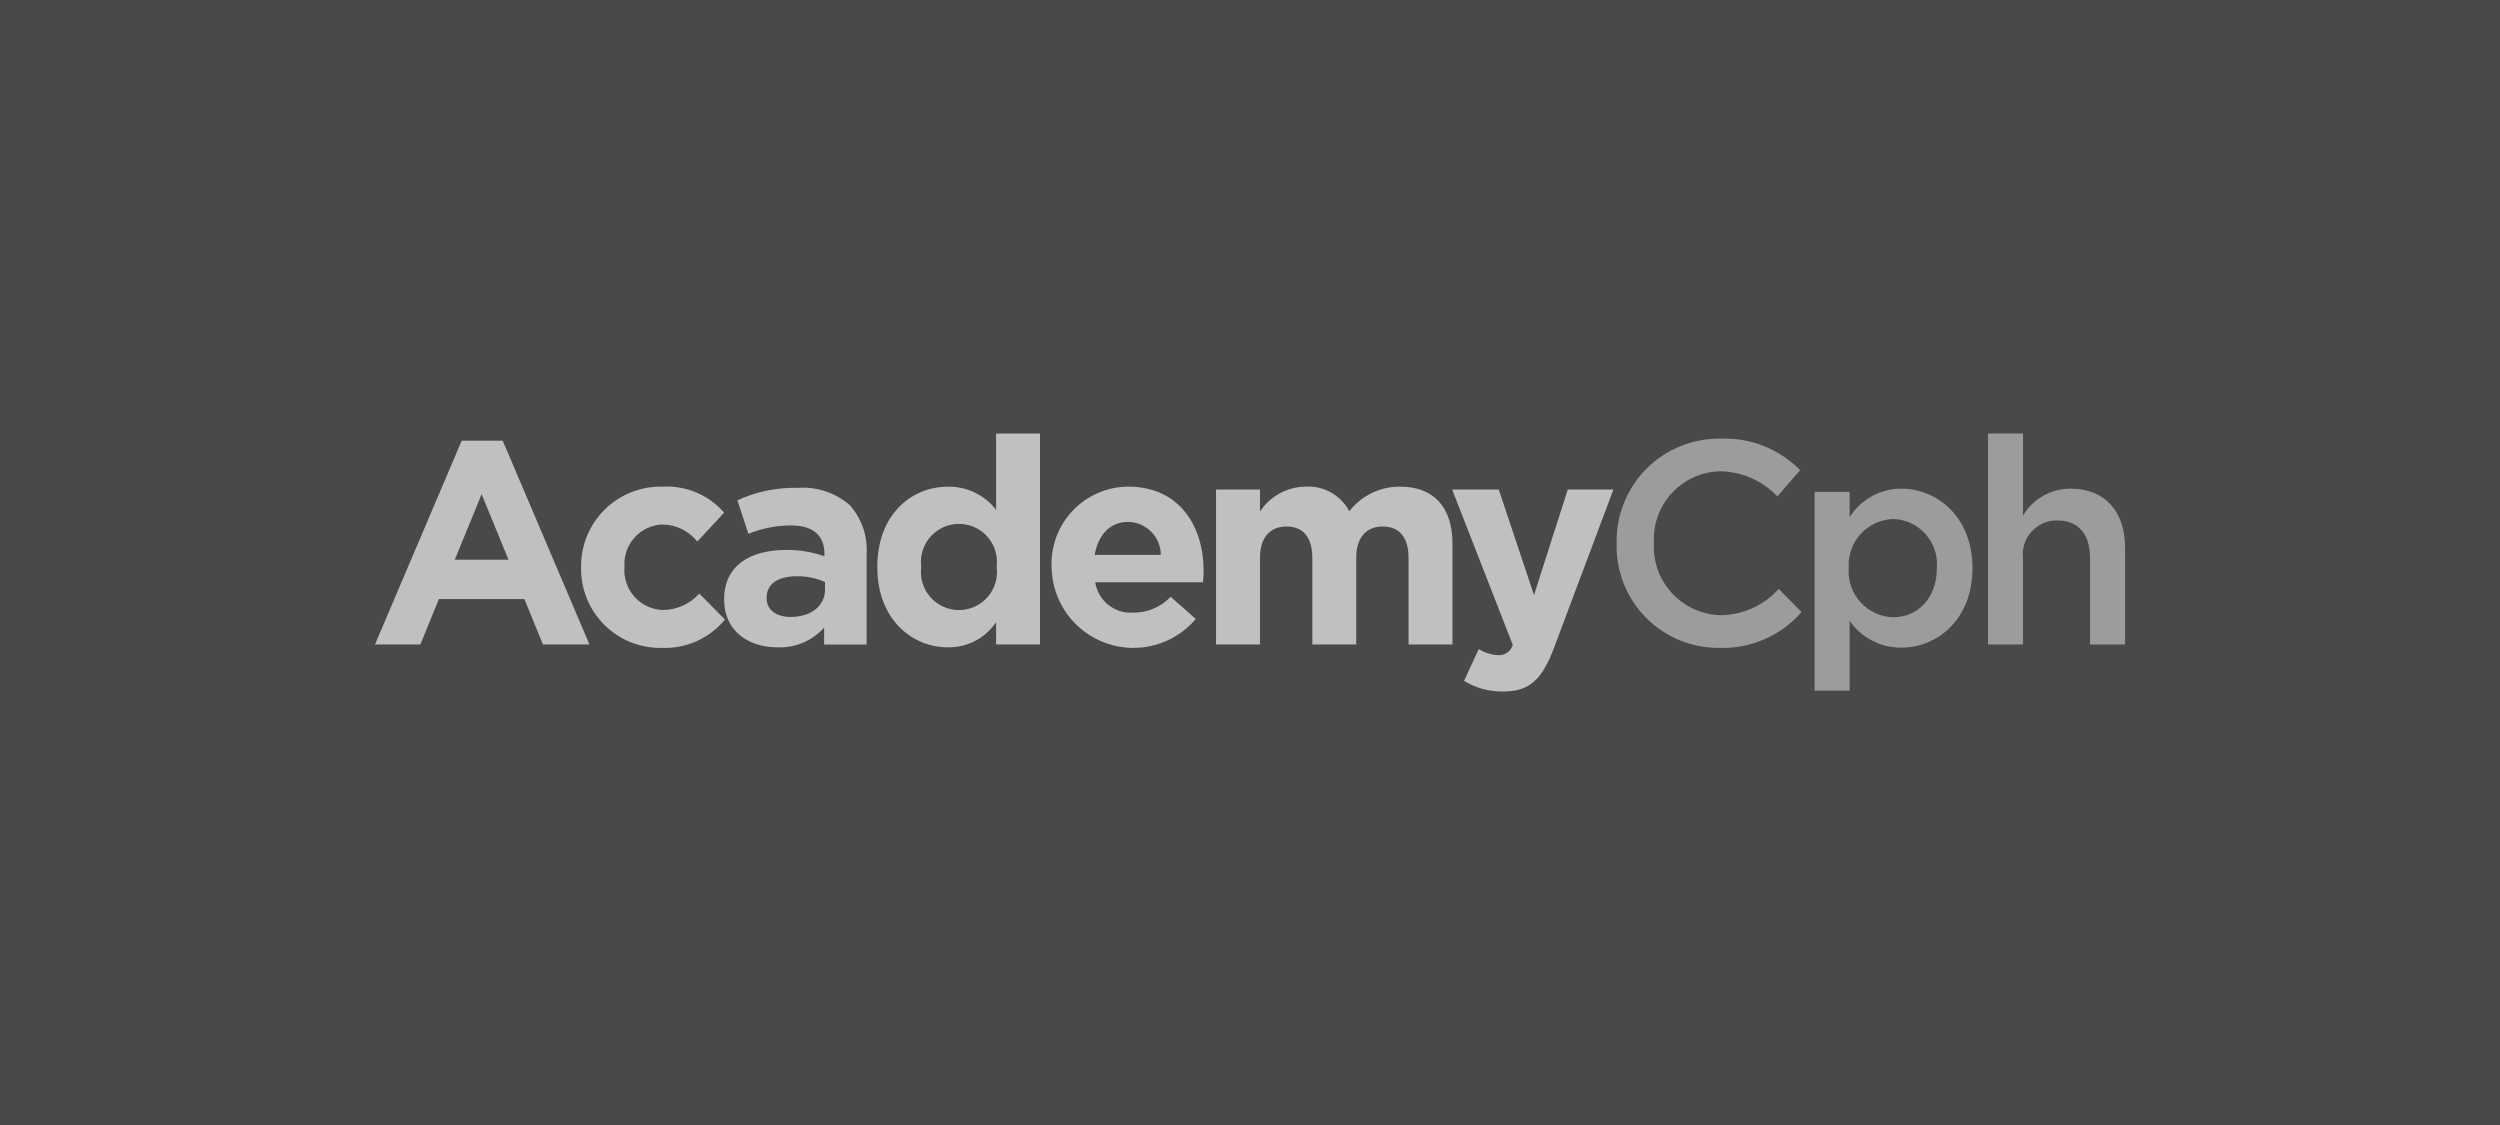 <?xml version="1.0" encoding="UTF-8"?>
<svg width="220px" height="99px" viewBox="0 0 220 99" version="1.1" xmlns="http://www.w3.org/2000/svg" xmlns:xlink="http://www.w3.org/1999/xlink">
    <rect x="0" y="0" width="220" height="99" fill="#808080" stroke="none"/>
    <!-- Generator: Sketch 58 (84663) - https://sketch.com -->
    <title>logo-academy</title>
    <desc>Created with Sketch.</desc>
    <g id="Desktop" stroke="none" stroke-width="1" fill="none" fill-rule="evenodd" opacity="0.5">
        <g id="08.About" transform="translate(-664, -2657)">
            <g id="Client-5" transform="translate(630, 2612)">
                <g id="logo-academy" transform="translate(34, 45)">
                    <rect id="Rectangle" fill="#111112" x="0" y="0" width="220" height="99"></rect>
                    <path d="M40.63,38.781 L44.241,38.781 L51.872,56.711 L47.776,56.711 L46.148,52.718 L38.621,52.718 L36.993,56.711 L33,56.711 L40.63,38.781 Z M44.75,49.258 L42.385,43.485 L40.019,49.258 L44.75,49.258 Z" id="Shape" fill="#FFFFFF" fill-rule="nonzero"></path>
                    <path d="M51.135,49.971 L51.135,49.92 C51.108,48.021 51.854,46.192 53.202,44.853 C54.551,43.515 56.385,42.783 58.285,42.824 C60.355,42.704 62.364,43.549 63.726,45.113 L61.361,47.656 C60.609,46.711 59.467,46.159 58.259,46.156 C57.325,46.201 56.449,46.62 55.827,47.318 C55.205,48.017 54.89,48.936 54.953,49.868 L54.953,49.92 C54.879,50.886 55.209,51.839 55.864,52.552 C56.52,53.264 57.442,53.673 58.41,53.68 C59.609,53.653 60.742,53.127 61.538,52.23 L63.8,54.523 C62.435,56.178 60.374,57.101 58.23,57.015 C56.346,57.052 54.527,56.323 53.19,54.996 C51.853,53.668 51.111,51.855 51.135,49.971 Z" id="Path" fill="#FFFFFF" fill-rule="nonzero"></path>
                    <path d="M63.724,52.793 L63.724,52.743 C63.724,49.773 65.988,48.393 69.218,48.393 C70.352,48.383 71.48,48.573 72.549,48.953 L72.549,48.73 C72.549,47.127 71.559,46.237 69.624,46.237 C68.334,46.238 67.056,46.489 65.86,46.975 L64.893,44.024 C66.551,43.264 68.361,42.89 70.184,42.931 C71.861,42.804 73.518,43.354 74.787,44.458 C75.841,45.651 76.373,47.217 76.262,48.806 L76.262,56.716 L72.522,56.716 L72.522,55.235 C71.475,56.398 69.964,57.032 68.401,56.965 C65.835,56.965 63.724,55.489 63.724,52.793 Z M72.6,51.904 L72.6,51.217 C71.823,50.874 70.982,50.701 70.133,50.708 C68.483,50.708 67.463,51.368 67.463,52.59 L67.463,52.641 C67.463,53.683 68.328,54.291 69.574,54.291 C71.379,54.294 72.6,53.302 72.6,51.904 Z" id="Shape" fill="#FFFFFF" fill-rule="nonzero"></path>
                    <path d="M77.204,49.92 L77.204,49.868 C77.204,45.317 80.174,42.828 83.41,42.828 C85.068,42.795 86.644,43.55 87.657,44.864 L87.657,38.154 L91.52,38.154 L91.52,56.711 L87.657,56.711 L87.657,54.751 C86.708,56.162 85.109,56.995 83.41,56.965 C80.231,56.965 77.204,54.472 77.204,49.92 Z M87.707,49.92 L87.707,49.868 C87.87,48.583 87.275,47.319 86.181,46.625 C85.087,45.93 83.69,45.93 82.596,46.625 C81.502,47.319 80.908,48.583 81.07,49.868 L81.07,49.92 C80.908,51.206 81.502,52.47 82.596,53.164 C83.69,53.858 85.087,53.858 86.181,53.164 C87.275,52.47 87.87,51.206 87.707,49.92 L87.707,49.92 Z" id="Shape" fill="#FFFFFF" fill-rule="nonzero"></path>
                    <path d="M92.54,49.971 L92.54,49.92 C92.456,48.076 93.127,46.276 94.399,44.937 C95.671,43.598 97.433,42.835 99.279,42.824 C103.832,42.824 105.918,46.359 105.918,50.225 C105.918,50.53 105.893,50.885 105.867,51.242 L96.381,51.242 C96.632,52.861 98.077,54.02 99.712,53.912 C100.961,53.929 102.16,53.422 103.018,52.514 L105.231,54.472 C103.296,56.753 100.152,57.601 97.332,56.601 C94.513,55.601 92.605,52.962 92.54,49.971 L92.54,49.971 Z M102.154,48.826 C102.141,47.24 100.865,45.953 99.279,45.927 C97.678,45.927 96.639,47.071 96.329,48.826 L102.154,48.826 Z" id="Shape" fill="#FFFFFF" fill-rule="nonzero"></path>
                    <path d="M107.011,43.078 L110.88,43.078 L110.88,45.011 C111.772,43.659 113.279,42.839 114.898,42.824 C116.491,42.732 117.991,43.576 118.738,44.986 C119.812,43.607 121.467,42.808 123.214,42.824 C126.089,42.824 127.818,44.553 127.818,47.835 L127.818,56.711 L123.952,56.711 L123.952,49.106 C123.952,47.275 123.138,46.333 121.689,46.333 C120.239,46.333 119.349,47.275 119.349,49.106 L119.349,56.711 L115.484,56.711 L115.484,49.106 C115.484,47.275 114.669,46.333 113.22,46.333 C111.77,46.333 110.88,47.275 110.88,49.106 L110.88,56.711 L107.011,56.711 L107.011,43.078 Z" id="Path" fill="#FFFFFF" fill-rule="nonzero"></path>
                    <path d="M128.834,59.915 L130.131,57.117 C130.628,57.43 131.195,57.614 131.781,57.651 C132.383,57.707 132.944,57.337 133.129,56.761 L127.788,43.078 L131.89,43.078 L134.993,52.361 L137.963,43.078 L141.981,43.078 L136.742,57.041 C135.699,59.812 134.581,60.855 132.266,60.855 C131.056,60.873 129.866,60.547 128.834,59.915 Z" id="Path" fill="#FFFFFF" fill-rule="nonzero"></path>
                    <path d="M142.263,47.86 L142.263,47.808 C142.209,45.355 143.158,42.985 144.89,41.248 C146.623,39.51 148.99,38.555 151.444,38.602 C154.053,38.504 156.583,39.511 158.412,41.374 L156.404,43.684 C155.104,42.311 153.309,41.514 151.418,41.471 C149.797,41.497 148.255,42.18 147.147,43.365 C146.039,44.549 145.46,46.133 145.543,47.753 L145.543,47.804 C145.458,49.429 146.035,51.019 147.142,52.212 C148.249,53.405 149.791,54.099 151.418,54.136 C153.37,54.115 155.224,53.278 156.53,51.827 L158.54,53.86 C156.728,55.943 154.076,57.101 151.317,57.014 C148.89,57.042 146.555,56.083 144.848,54.358 C143.141,52.632 142.208,50.287 142.263,47.86 L142.263,47.86 Z" id="Path" fill="#FFFFFF" fill-rule="nonzero" opacity="0.7"></path>
                    <path d="M159.685,43.282 L162.765,43.282 L162.765,45.52 C163.747,43.952 165.467,43 167.318,43.002 C170.497,43.002 173.575,45.52 173.575,49.971 L173.575,50.021 C173.575,54.472 170.522,56.99 167.318,56.99 C165.502,57.006 163.796,56.12 162.765,54.625 L162.765,60.779 L159.685,60.779 L159.685,43.282 Z M170.443,50.021 L170.443,49.971 C170.532,48.885 170.171,47.81 169.445,46.997 C168.719,46.185 167.692,45.706 166.603,45.672 C165.507,45.706 164.472,46.182 163.734,46.992 C162.996,47.802 162.617,48.877 162.686,49.971 L162.686,50.021 C162.613,51.116 162.99,52.193 163.729,53.004 C164.468,53.815 165.506,54.29 166.603,54.319 C168.714,54.319 170.443,52.667 170.443,50.021 L170.443,50.021 Z" id="Shape" fill="#FFFFFF" fill-rule="nonzero" opacity="0.7"></path>
                    <path d="M174.945,38.145 L178.025,38.145 L178.025,45.367 C178.903,43.888 180.502,42.988 182.222,43.002 C185.249,43.002 187.003,45.036 187.003,48.165 L187.003,56.711 L183.923,56.711 L183.923,49.08 C183.923,46.99 182.881,45.8 181.05,45.8 C180.187,45.782 179.359,46.139 178.779,46.778 C178.199,47.416 177.923,48.274 178.023,49.132 L178.023,56.711 L174.943,56.711 L174.945,38.145 Z" id="Path" fill="#FFFFFF" fill-rule="nonzero" opacity="0.7"></path>
                </g>
            </g>
        </g>
    </g>
</svg>